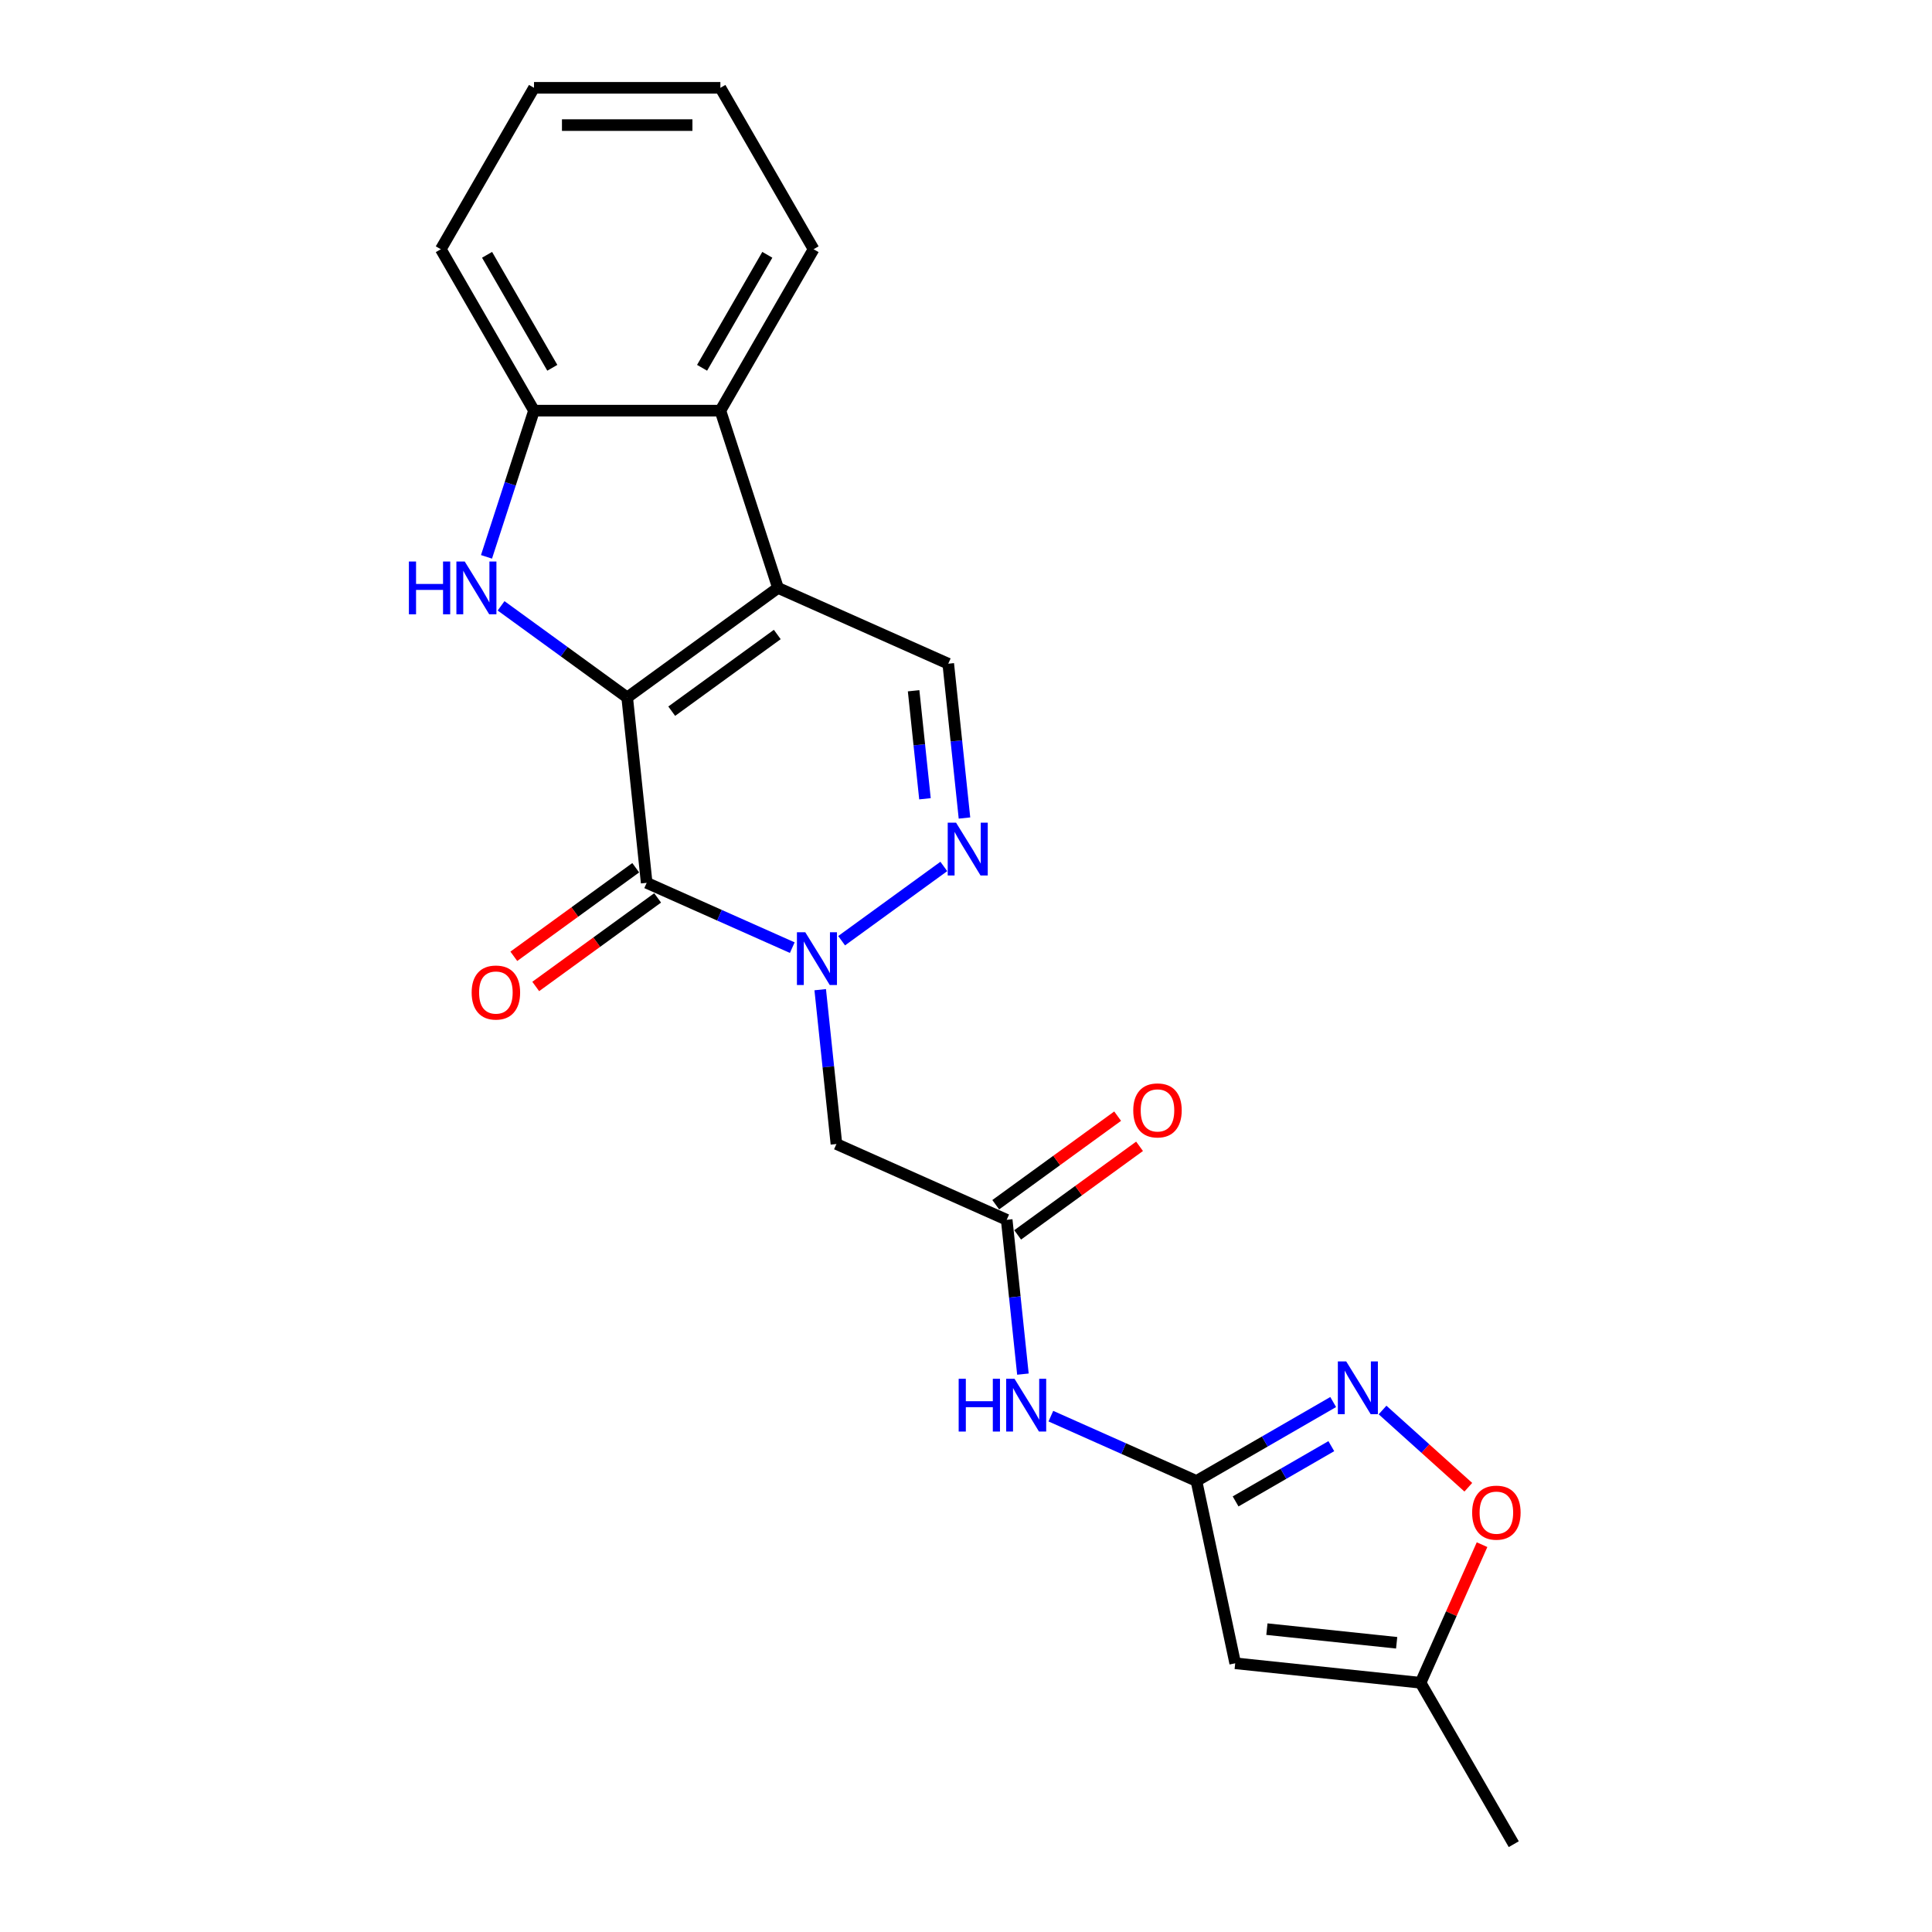 <?xml version='1.0' encoding='iso-8859-1'?>
<svg version='1.1' baseProfile='full'
              xmlns='http://www.w3.org/2000/svg'
                      xmlns:rdkit='http://www.rdkit.org/xml'
                      xmlns:xlink='http://www.w3.org/1999/xlink'
                  xml:space='preserve'
width='1000px' height='1000px' viewBox='0 0 1000 1000'>
<!-- END OF HEADER -->
<rect style='opacity:1.0;fill:#FFFFFF;stroke:none' width='1000' height='1000' x='0' y='0'> </rect>
<path class='bond-0' d='M 324.635,361.004 L 402.682,304.299' style='fill:none;fill-rule:evenodd;stroke:#000000;stroke-width:6px;stroke-linecap:butt;stroke-linejoin:miter;stroke-opacity:1' />
<path class='bond-0' d='M 347.683,368.108 L 402.316,328.414' style='fill:none;fill-rule:evenodd;stroke:#000000;stroke-width:6px;stroke-linecap:butt;stroke-linejoin:miter;stroke-opacity:1' />
<path class='bond-1' d='M 324.635,361.004 L 334.719,456.947' style='fill:none;fill-rule:evenodd;stroke:#000000;stroke-width:6px;stroke-linecap:butt;stroke-linejoin:miter;stroke-opacity:1' />
<path class='bond-3' d='M 324.635,361.004 L 291.998,337.292' style='fill:none;fill-rule:evenodd;stroke:#000000;stroke-width:6px;stroke-linecap:butt;stroke-linejoin:miter;stroke-opacity:1' />
<path class='bond-3' d='M 291.998,337.292 L 259.36,313.579' style='fill:none;fill-rule:evenodd;stroke:#0000FF;stroke-width:6px;stroke-linecap:butt;stroke-linejoin:miter;stroke-opacity:1' />
<path class='bond-6' d='M 402.682,304.299 L 490.814,343.538' style='fill:none;fill-rule:evenodd;stroke:#000000;stroke-width:6px;stroke-linecap:butt;stroke-linejoin:miter;stroke-opacity:1' />
<path class='bond-8' d='M 402.682,304.299 L 372.871,212.549' style='fill:none;fill-rule:evenodd;stroke:#000000;stroke-width:6px;stroke-linecap:butt;stroke-linejoin:miter;stroke-opacity:1' />
<path class='bond-2' d='M 334.719,456.947 L 372.398,473.723' style='fill:none;fill-rule:evenodd;stroke:#000000;stroke-width:6px;stroke-linecap:butt;stroke-linejoin:miter;stroke-opacity:1' />
<path class='bond-2' d='M 372.398,473.723 L 410.078,490.499' style='fill:none;fill-rule:evenodd;stroke:#0000FF;stroke-width:6px;stroke-linecap:butt;stroke-linejoin:miter;stroke-opacity:1' />
<path class='bond-16' d='M 329.049,449.143 L 297.501,472.063' style='fill:none;fill-rule:evenodd;stroke:#000000;stroke-width:6px;stroke-linecap:butt;stroke-linejoin:miter;stroke-opacity:1' />
<path class='bond-16' d='M 297.501,472.063 L 265.954,494.983' style='fill:none;fill-rule:evenodd;stroke:#FF0000;stroke-width:6px;stroke-linecap:butt;stroke-linejoin:miter;stroke-opacity:1' />
<path class='bond-16' d='M 340.39,464.752 L 308.842,487.673' style='fill:none;fill-rule:evenodd;stroke:#000000;stroke-width:6px;stroke-linecap:butt;stroke-linejoin:miter;stroke-opacity:1' />
<path class='bond-16' d='M 308.842,487.673 L 277.295,510.593' style='fill:none;fill-rule:evenodd;stroke:#FF0000;stroke-width:6px;stroke-linecap:butt;stroke-linejoin:miter;stroke-opacity:1' />
<path class='bond-4' d='M 435.623,486.906 L 488.52,448.475' style='fill:none;fill-rule:evenodd;stroke:#0000FF;stroke-width:6px;stroke-linecap:butt;stroke-linejoin:miter;stroke-opacity:1' />
<path class='bond-9' d='M 424.54,512.258 L 428.737,552.194' style='fill:none;fill-rule:evenodd;stroke:#0000FF;stroke-width:6px;stroke-linecap:butt;stroke-linejoin:miter;stroke-opacity:1' />
<path class='bond-9' d='M 428.737,552.194 L 432.935,592.13' style='fill:none;fill-rule:evenodd;stroke:#000000;stroke-width:6px;stroke-linecap:butt;stroke-linejoin:miter;stroke-opacity:1' />
<path class='bond-11' d='M 251.81,288.227 L 264.104,250.388' style='fill:none;fill-rule:evenodd;stroke:#0000FF;stroke-width:6px;stroke-linecap:butt;stroke-linejoin:miter;stroke-opacity:1' />
<path class='bond-11' d='M 264.104,250.388 L 276.399,212.549' style='fill:none;fill-rule:evenodd;stroke:#000000;stroke-width:6px;stroke-linecap:butt;stroke-linejoin:miter;stroke-opacity:1' />
<path class='bond-24' d='M 499.209,423.409 L 495.011,383.473' style='fill:none;fill-rule:evenodd;stroke:#0000FF;stroke-width:6px;stroke-linecap:butt;stroke-linejoin:miter;stroke-opacity:1' />
<path class='bond-24' d='M 495.011,383.473 L 490.814,343.538' style='fill:none;fill-rule:evenodd;stroke:#000000;stroke-width:6px;stroke-linecap:butt;stroke-linejoin:miter;stroke-opacity:1' />
<path class='bond-24' d='M 478.761,413.445 L 475.823,385.49' style='fill:none;fill-rule:evenodd;stroke:#0000FF;stroke-width:6px;stroke-linecap:butt;stroke-linejoin:miter;stroke-opacity:1' />
<path class='bond-24' d='M 475.823,385.49 L 472.884,357.535' style='fill:none;fill-rule:evenodd;stroke:#000000;stroke-width:6px;stroke-linecap:butt;stroke-linejoin:miter;stroke-opacity:1' />
<path class='bond-5' d='M 619.282,766.55 L 581.602,749.774' style='fill:none;fill-rule:evenodd;stroke:#000000;stroke-width:6px;stroke-linecap:butt;stroke-linejoin:miter;stroke-opacity:1' />
<path class='bond-5' d='M 581.602,749.774 L 543.923,732.999' style='fill:none;fill-rule:evenodd;stroke:#0000FF;stroke-width:6px;stroke-linecap:butt;stroke-linejoin:miter;stroke-opacity:1' />
<path class='bond-7' d='M 619.282,766.55 L 654.669,746.12' style='fill:none;fill-rule:evenodd;stroke:#000000;stroke-width:6px;stroke-linecap:butt;stroke-linejoin:miter;stroke-opacity:1' />
<path class='bond-7' d='M 654.669,746.12 L 690.056,725.689' style='fill:none;fill-rule:evenodd;stroke:#0000FF;stroke-width:6px;stroke-linecap:butt;stroke-linejoin:miter;stroke-opacity:1' />
<path class='bond-7' d='M 639.545,777.131 L 664.316,762.829' style='fill:none;fill-rule:evenodd;stroke:#000000;stroke-width:6px;stroke-linecap:butt;stroke-linejoin:miter;stroke-opacity:1' />
<path class='bond-7' d='M 664.316,762.829 L 689.087,748.528' style='fill:none;fill-rule:evenodd;stroke:#0000FF;stroke-width:6px;stroke-linecap:butt;stroke-linejoin:miter;stroke-opacity:1' />
<path class='bond-10' d='M 619.282,766.55 L 639.339,860.914' style='fill:none;fill-rule:evenodd;stroke:#000000;stroke-width:6px;stroke-linecap:butt;stroke-linejoin:miter;stroke-opacity:1' />
<path class='bond-14' d='M 715.602,729.815 L 737.8,749.802' style='fill:none;fill-rule:evenodd;stroke:#0000FF;stroke-width:6px;stroke-linecap:butt;stroke-linejoin:miter;stroke-opacity:1' />
<path class='bond-14' d='M 737.8,749.802 L 759.998,769.79' style='fill:none;fill-rule:evenodd;stroke:#FF0000;stroke-width:6px;stroke-linecap:butt;stroke-linejoin:miter;stroke-opacity:1' />
<path class='bond-18' d='M 372.871,212.549 L 421.107,129.002' style='fill:none;fill-rule:evenodd;stroke:#000000;stroke-width:6px;stroke-linecap:butt;stroke-linejoin:miter;stroke-opacity:1' />
<path class='bond-18' d='M 363.397,190.37 L 397.162,131.887' style='fill:none;fill-rule:evenodd;stroke:#000000;stroke-width:6px;stroke-linecap:butt;stroke-linejoin:miter;stroke-opacity:1' />
<path class='bond-23' d='M 372.871,212.549 L 276.399,212.549' style='fill:none;fill-rule:evenodd;stroke:#000000;stroke-width:6px;stroke-linecap:butt;stroke-linejoin:miter;stroke-opacity:1' />
<path class='bond-12' d='M 432.935,592.13 L 521.066,631.368' style='fill:none;fill-rule:evenodd;stroke:#000000;stroke-width:6px;stroke-linecap:butt;stroke-linejoin:miter;stroke-opacity:1' />
<path class='bond-15' d='M 639.339,860.914 L 735.283,870.998' style='fill:none;fill-rule:evenodd;stroke:#000000;stroke-width:6px;stroke-linecap:butt;stroke-linejoin:miter;stroke-opacity:1' />
<path class='bond-15' d='M 655.748,843.238 L 722.908,850.297' style='fill:none;fill-rule:evenodd;stroke:#000000;stroke-width:6px;stroke-linecap:butt;stroke-linejoin:miter;stroke-opacity:1' />
<path class='bond-19' d='M 276.399,212.549 L 228.163,129.002' style='fill:none;fill-rule:evenodd;stroke:#000000;stroke-width:6px;stroke-linecap:butt;stroke-linejoin:miter;stroke-opacity:1' />
<path class='bond-19' d='M 285.873,190.37 L 252.108,131.887' style='fill:none;fill-rule:evenodd;stroke:#000000;stroke-width:6px;stroke-linecap:butt;stroke-linejoin:miter;stroke-opacity:1' />
<path class='bond-13' d='M 521.066,631.368 L 525.264,671.304' style='fill:none;fill-rule:evenodd;stroke:#000000;stroke-width:6px;stroke-linecap:butt;stroke-linejoin:miter;stroke-opacity:1' />
<path class='bond-13' d='M 525.264,671.304 L 529.461,711.24' style='fill:none;fill-rule:evenodd;stroke:#0000FF;stroke-width:6px;stroke-linecap:butt;stroke-linejoin:miter;stroke-opacity:1' />
<path class='bond-17' d='M 526.737,639.173 L 558.284,616.253' style='fill:none;fill-rule:evenodd;stroke:#000000;stroke-width:6px;stroke-linecap:butt;stroke-linejoin:miter;stroke-opacity:1' />
<path class='bond-17' d='M 558.284,616.253 L 589.831,593.332' style='fill:none;fill-rule:evenodd;stroke:#FF0000;stroke-width:6px;stroke-linecap:butt;stroke-linejoin:miter;stroke-opacity:1' />
<path class='bond-17' d='M 515.396,623.564 L 546.943,600.643' style='fill:none;fill-rule:evenodd;stroke:#000000;stroke-width:6px;stroke-linecap:butt;stroke-linejoin:miter;stroke-opacity:1' />
<path class='bond-17' d='M 546.943,600.643 L 578.49,577.723' style='fill:none;fill-rule:evenodd;stroke:#FF0000;stroke-width:6px;stroke-linecap:butt;stroke-linejoin:miter;stroke-opacity:1' />
<path class='bond-26' d='M 767.108,799.518 L 751.195,835.258' style='fill:none;fill-rule:evenodd;stroke:#FF0000;stroke-width:6px;stroke-linecap:butt;stroke-linejoin:miter;stroke-opacity:1' />
<path class='bond-26' d='M 751.195,835.258 L 735.283,870.998' style='fill:none;fill-rule:evenodd;stroke:#000000;stroke-width:6px;stroke-linecap:butt;stroke-linejoin:miter;stroke-opacity:1' />
<path class='bond-20' d='M 735.283,870.998 L 783.519,954.545' style='fill:none;fill-rule:evenodd;stroke:#000000;stroke-width:6px;stroke-linecap:butt;stroke-linejoin:miter;stroke-opacity:1' />
<path class='bond-21' d='M 421.107,129.002 L 372.871,45.455' style='fill:none;fill-rule:evenodd;stroke:#000000;stroke-width:6px;stroke-linecap:butt;stroke-linejoin:miter;stroke-opacity:1' />
<path class='bond-22' d='M 228.163,129.002 L 276.399,45.455' style='fill:none;fill-rule:evenodd;stroke:#000000;stroke-width:6px;stroke-linecap:butt;stroke-linejoin:miter;stroke-opacity:1' />
<path class='bond-25' d='M 372.871,45.455 L 276.399,45.455' style='fill:none;fill-rule:evenodd;stroke:#000000;stroke-width:6px;stroke-linecap:butt;stroke-linejoin:miter;stroke-opacity:1' />
<path class='bond-25' d='M 358.4,64.749 L 290.87,64.749' style='fill:none;fill-rule:evenodd;stroke:#000000;stroke-width:6px;stroke-linecap:butt;stroke-linejoin:miter;stroke-opacity:1' />
<path  class='atom-3' d='M 416.811 482.526
L 425.764 496.996
Q 426.652 498.424, 428.079 501.01
Q 429.507 503.595, 429.584 503.75
L 429.584 482.526
L 433.212 482.526
L 433.212 509.847
L 429.469 509.847
L 419.86 494.025
Q 418.741 492.173, 417.545 490.05
Q 416.387 487.928, 416.04 487.272
L 416.04 509.847
L 412.489 509.847
L 412.489 482.526
L 416.811 482.526
' fill='#0000FF'/>
<path  class='atom-4' d='M 211.645 290.639
L 215.35 290.639
L 215.35 302.254
L 229.319 302.254
L 229.319 290.639
L 233.024 290.639
L 233.024 317.96
L 229.319 317.96
L 229.319 305.341
L 215.35 305.341
L 215.35 317.96
L 211.645 317.96
L 211.645 290.639
' fill='#0000FF'/>
<path  class='atom-4' d='M 240.548 290.639
L 249.501 305.11
Q 250.389 306.537, 251.816 309.123
Q 253.244 311.708, 253.321 311.863
L 253.321 290.639
L 256.949 290.639
L 256.949 317.96
L 253.206 317.96
L 243.597 302.138
Q 242.478 300.286, 241.282 298.164
Q 240.124 296.041, 239.777 295.385
L 239.777 317.96
L 236.226 317.96
L 236.226 290.639
L 240.548 290.639
' fill='#0000FF'/>
<path  class='atom-5' d='M 494.859 425.821
L 503.811 440.292
Q 504.699 441.719, 506.127 444.305
Q 507.555 446.89, 507.632 447.045
L 507.632 425.821
L 511.259 425.821
L 511.259 453.142
L 507.516 453.142
L 497.907 437.32
Q 496.788 435.468, 495.592 433.346
Q 494.434 431.223, 494.087 430.567
L 494.087 453.142
L 490.537 453.142
L 490.537 425.821
L 494.859 425.821
' fill='#0000FF'/>
<path  class='atom-8' d='M 696.79 704.654
L 705.742 719.125
Q 706.63 720.553, 708.058 723.138
Q 709.485 725.723, 709.563 725.878
L 709.563 704.654
L 713.19 704.654
L 713.19 731.975
L 709.447 731.975
L 699.838 716.153
Q 698.719 714.301, 697.523 712.179
Q 696.365 710.056, 696.018 709.4
L 696.018 731.975
L 692.468 731.975
L 692.468 704.654
L 696.79 704.654
' fill='#0000FF'/>
<path  class='atom-14' d='M 496.208 713.651
L 499.913 713.651
L 499.913 725.267
L 513.882 725.267
L 513.882 713.651
L 517.586 713.651
L 517.586 740.972
L 513.882 740.972
L 513.882 728.354
L 499.913 728.354
L 499.913 740.972
L 496.208 740.972
L 496.208 713.651
' fill='#0000FF'/>
<path  class='atom-14' d='M 525.111 713.651
L 534.064 728.122
Q 534.951 729.55, 536.379 732.135
Q 537.807 734.721, 537.884 734.875
L 537.884 713.651
L 541.511 713.651
L 541.511 740.972
L 537.768 740.972
L 528.16 725.151
Q 527.041 723.298, 525.844 721.176
Q 524.687 719.054, 524.339 718.398
L 524.339 740.972
L 520.789 740.972
L 520.789 713.651
L 525.111 713.651
' fill='#0000FF'/>
<path  class='atom-15' d='M 761.98 782.944
Q 761.98 776.384, 765.222 772.718
Q 768.463 769.052, 774.522 769.052
Q 780.58 769.052, 783.821 772.718
Q 787.063 776.384, 787.063 782.944
Q 787.063 789.581, 783.783 793.363
Q 780.503 797.106, 774.522 797.106
Q 768.502 797.106, 765.222 793.363
Q 761.98 789.62, 761.98 782.944
M 774.522 794.019
Q 778.689 794.019, 780.927 791.241
Q 783.204 788.424, 783.204 782.944
Q 783.204 777.58, 780.927 774.879
Q 778.689 772.139, 774.522 772.139
Q 770.354 772.139, 768.077 774.84
Q 765.839 777.542, 765.839 782.944
Q 765.839 788.462, 768.077 791.241
Q 770.354 794.019, 774.522 794.019
' fill='#FF0000'/>
<path  class='atom-17' d='M 244.13 513.729
Q 244.13 507.169, 247.372 503.503
Q 250.613 499.837, 256.672 499.837
Q 262.73 499.837, 265.972 503.503
Q 269.213 507.169, 269.213 513.729
Q 269.213 520.367, 265.933 524.148
Q 262.653 527.891, 256.672 527.891
Q 250.652 527.891, 247.372 524.148
Q 244.13 520.405, 244.13 513.729
M 256.672 524.804
Q 260.839 524.804, 263.077 522.026
Q 265.354 519.209, 265.354 513.729
Q 265.354 508.366, 263.077 505.664
Q 260.839 502.925, 256.672 502.925
Q 252.504 502.925, 250.227 505.626
Q 247.989 508.327, 247.989 513.729
Q 247.989 519.248, 250.227 522.026
Q 252.504 524.804, 256.672 524.804
' fill='#FF0000'/>
<path  class='atom-18' d='M 586.572 574.741
Q 586.572 568.181, 589.814 564.515
Q 593.055 560.849, 599.114 560.849
Q 605.172 560.849, 608.414 564.515
Q 611.655 568.181, 611.655 574.741
Q 611.655 581.378, 608.375 585.16
Q 605.095 588.903, 599.114 588.903
Q 593.094 588.903, 589.814 585.16
Q 586.572 581.417, 586.572 574.741
M 599.114 585.816
Q 603.281 585.816, 605.519 583.037
Q 607.796 580.22, 607.796 574.741
Q 607.796 569.377, 605.519 566.676
Q 603.281 563.936, 599.114 563.936
Q 594.946 563.936, 592.669 566.637
Q 590.431 569.338, 590.431 574.741
Q 590.431 580.259, 592.669 583.037
Q 594.946 585.816, 599.114 585.816
' fill='#FF0000'/>
</svg>
